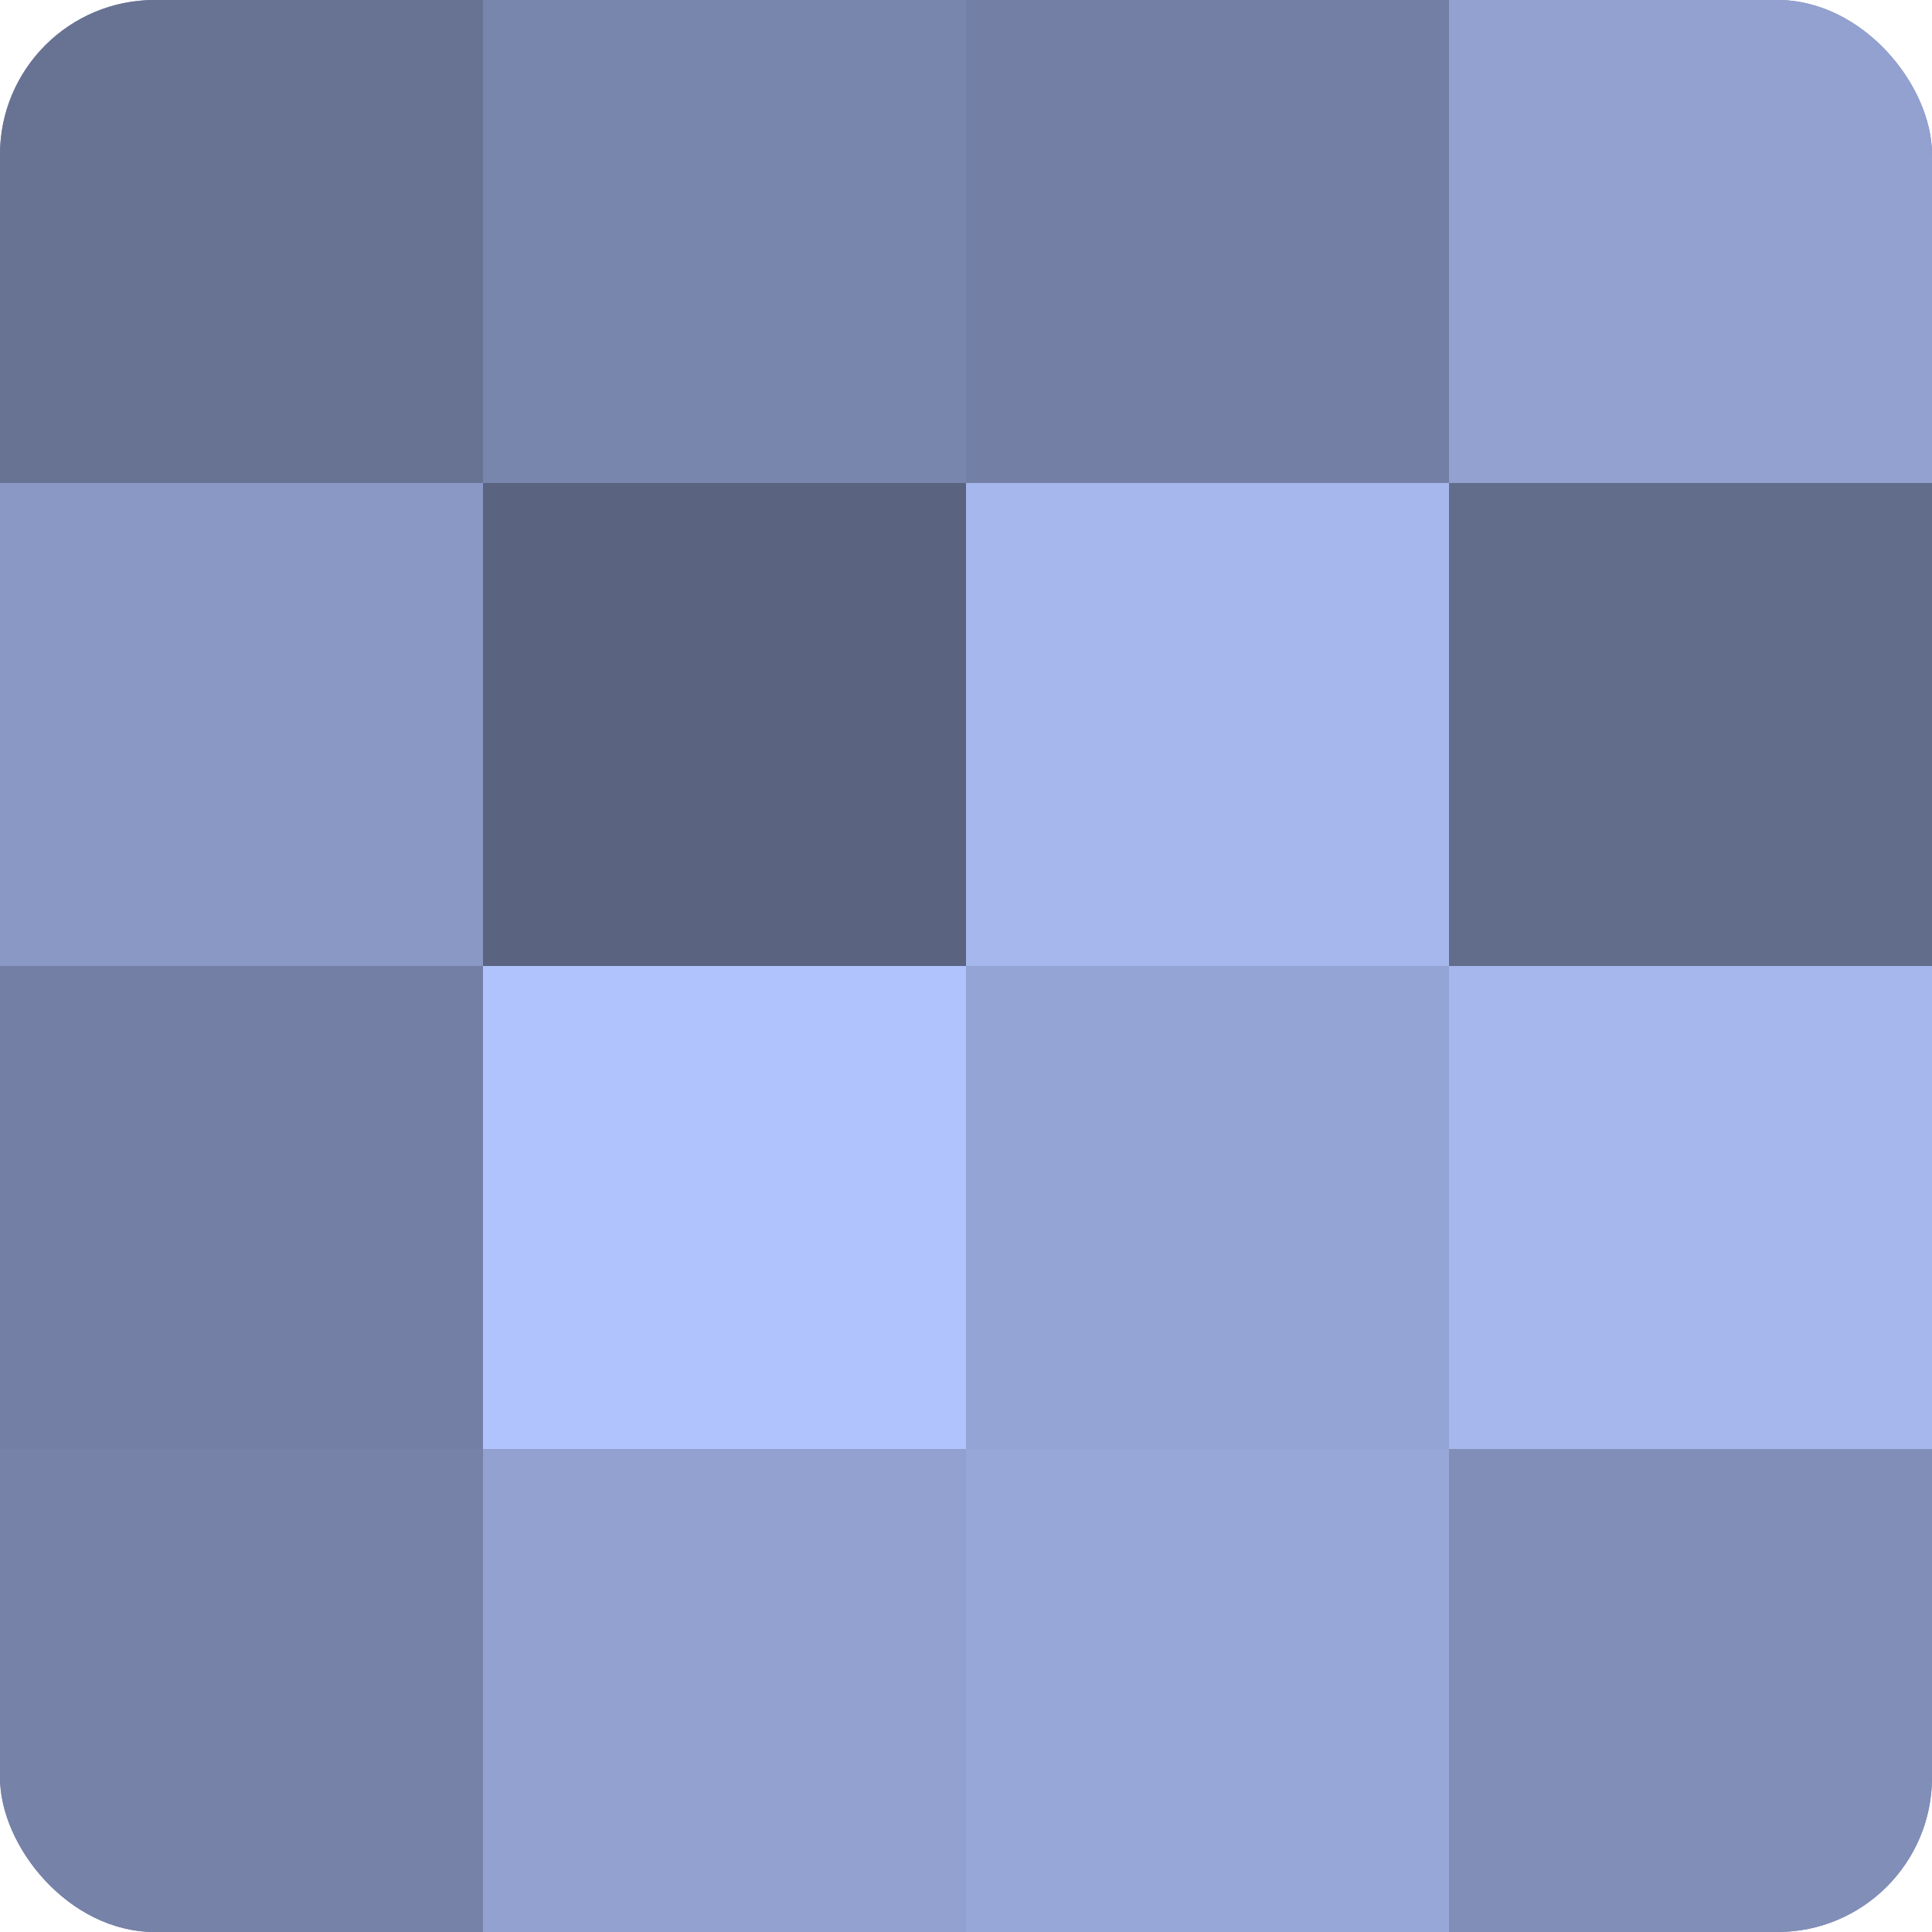 <?xml version="1.0" encoding="UTF-8"?>
<svg xmlns="http://www.w3.org/2000/svg" width="60" height="60" viewBox="0 0 100 100" preserveAspectRatio="xMidYMid meet"><defs><clipPath id="c" width="100" height="100"><rect width="100" height="100" rx="8" ry="8"/></clipPath></defs><g clip-path="url(#c)"><rect width="100" height="100" fill="#707ca0"/><rect width="25" height="25" fill="#687394"/><rect y="25" width="25" height="25" fill="#8998c4"/><rect y="50" width="25" height="25" fill="#737fa4"/><rect y="75" width="25" height="25" fill="#7682a8"/><rect x="25" width="25" height="25" fill="#7885ac"/><rect x="25" y="25" width="25" height="25" fill="#5a6380"/><rect x="25" y="50" width="25" height="25" fill="#b0c3fc"/><rect x="25" y="75" width="25" height="25" fill="#92a1d0"/><rect x="50" width="25" height="25" fill="#737fa4"/><rect x="50" y="25" width="25" height="25" fill="#a5b7ec"/><rect x="50" y="50" width="25" height="25" fill="#94a4d4"/><rect x="50" y="75" width="25" height="25" fill="#97a7d8"/><rect x="75" width="25" height="25" fill="#92a1d0"/><rect x="75" y="25" width="25" height="25" fill="#626d8c"/><rect x="75" y="50" width="25" height="25" fill="#a5b7ec"/><rect x="75" y="75" width="25" height="25" fill="#818fb8"/></g></svg>
